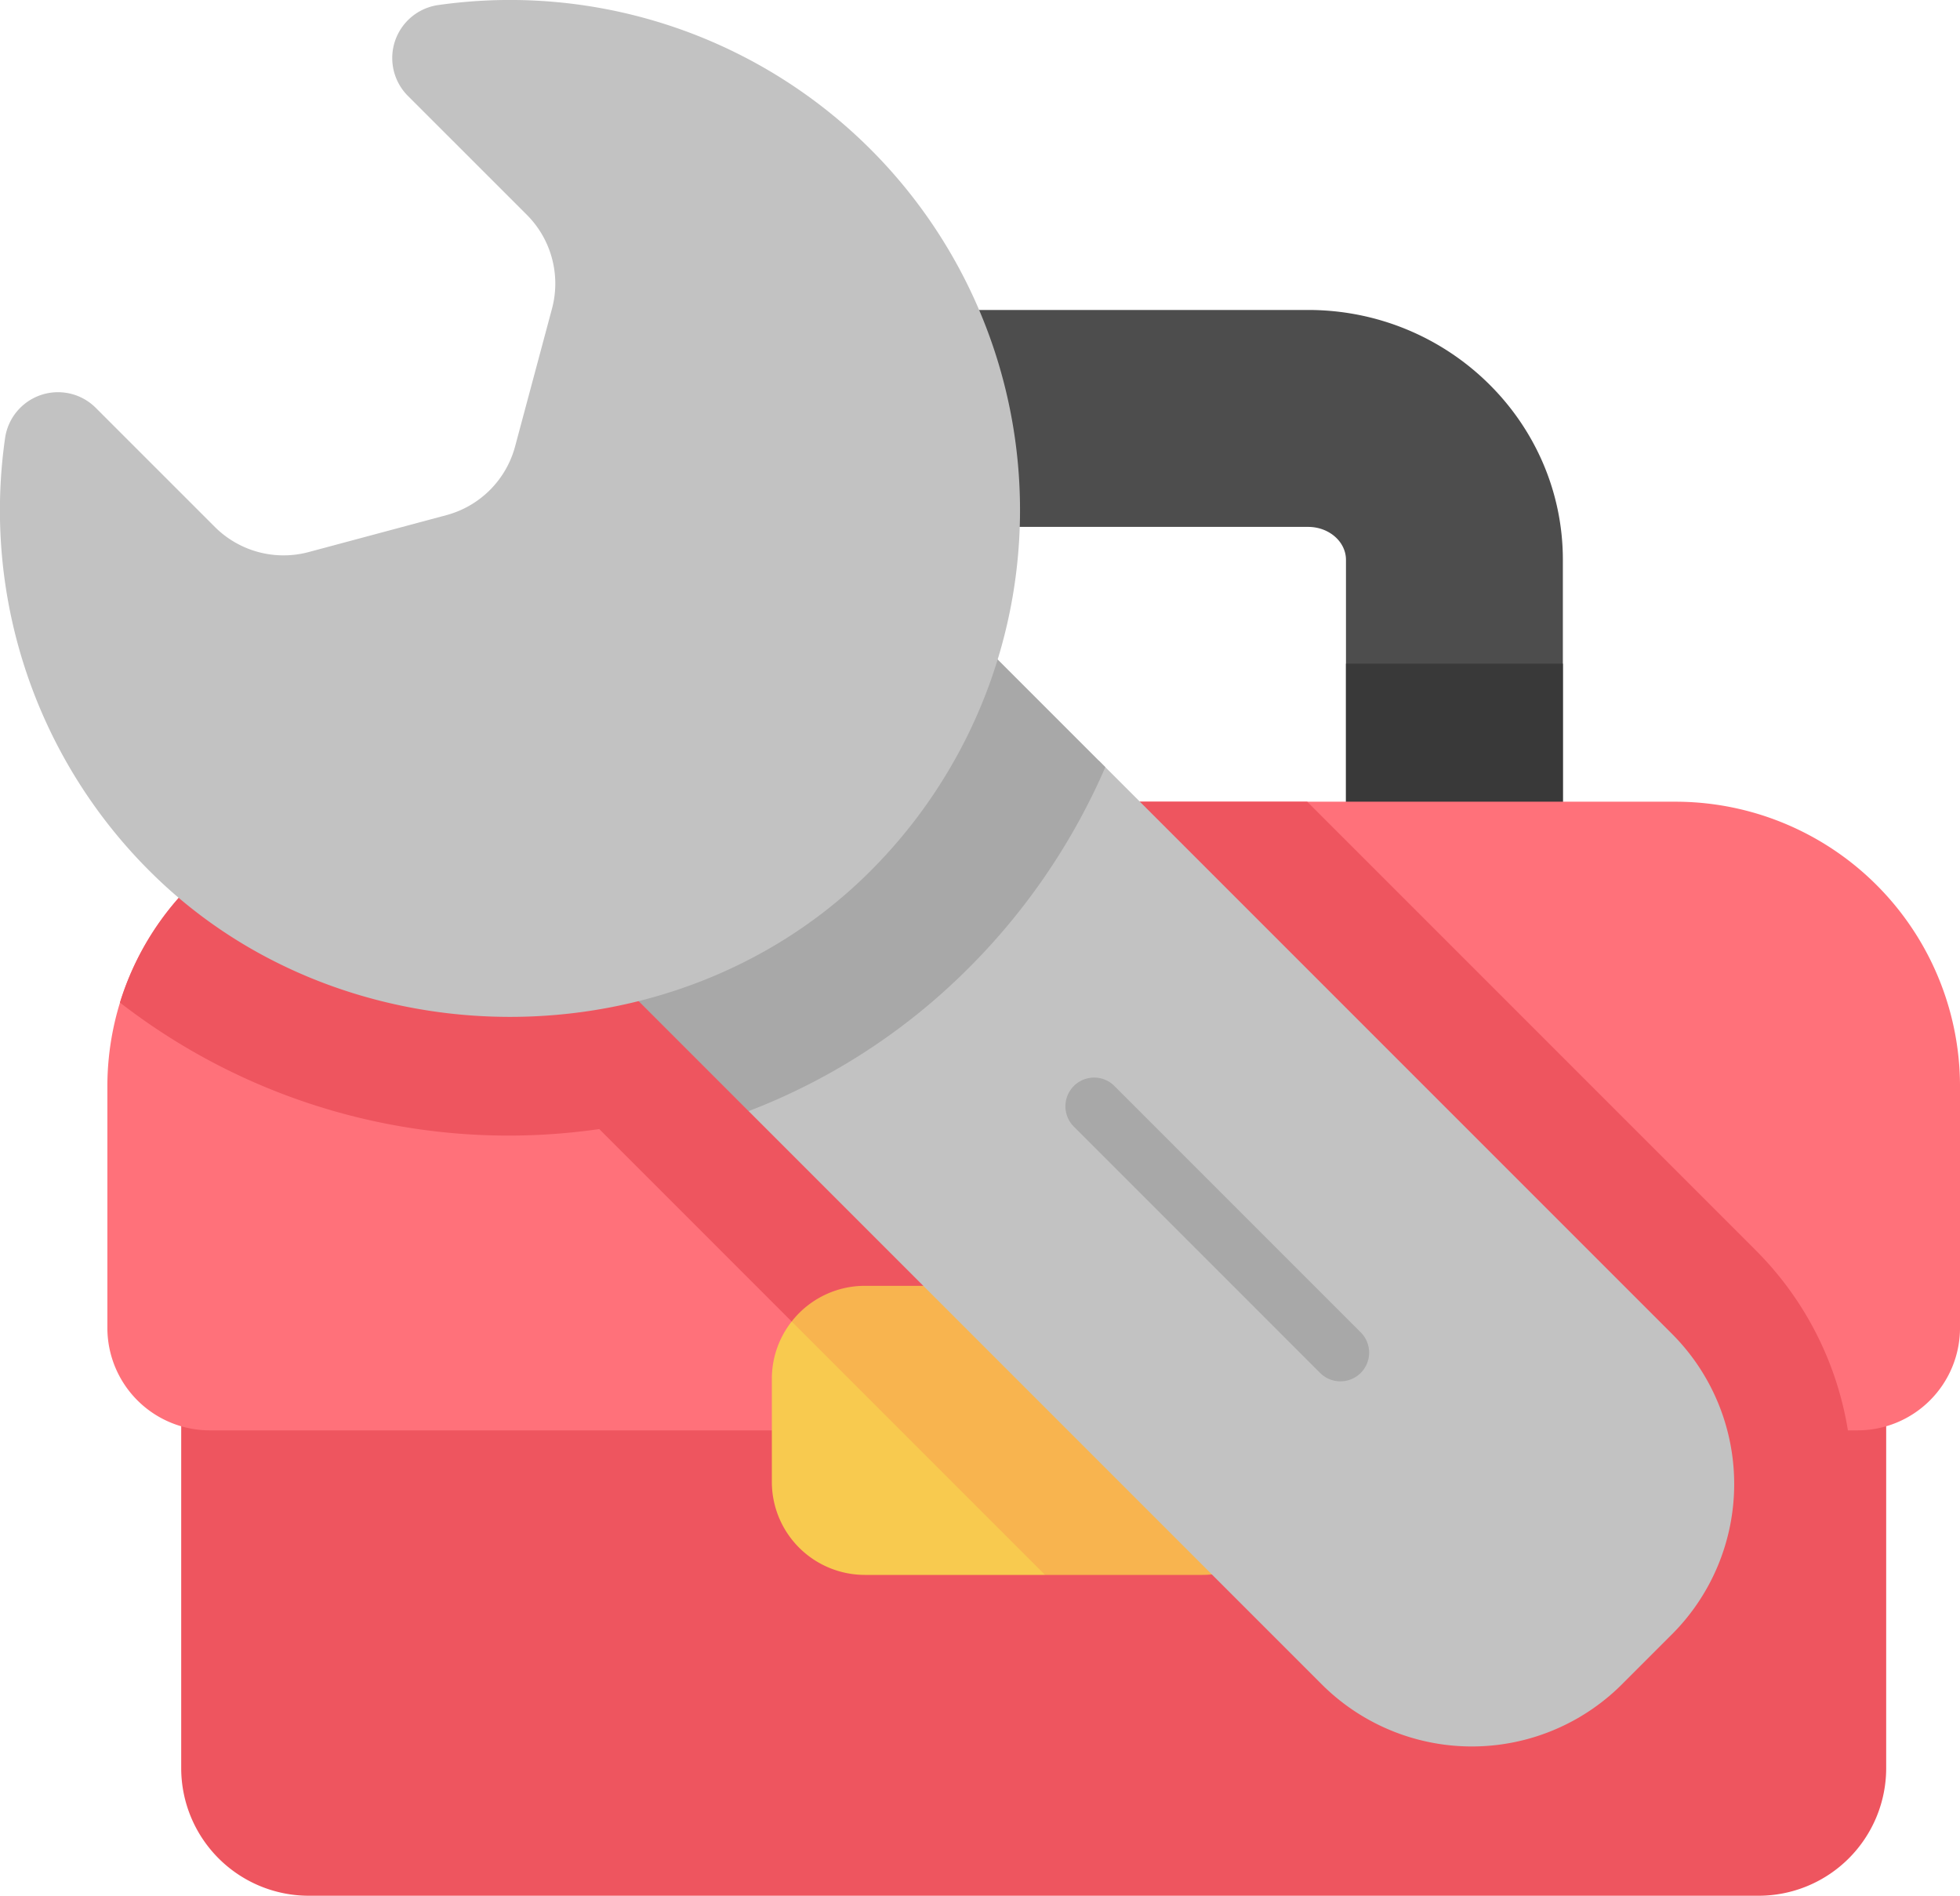 <?xml version="1.0" encoding="UTF-8"?> <svg xmlns="http://www.w3.org/2000/svg" width="250" height="241.766" viewBox="0 0 250 241.766"><g transform="translate(0.001 -8.433)"><path d="M252.952,189.085a13.833,13.833,0,0,1-13.833-13.833v-53.99c0-2.319-2.166-4.205-4.827-4.205H164.283c-2.662,0-4.827,1.886-4.827,4.205v53.99a13.833,13.833,0,0,1-27.666,0v-53.99c0-17.574,14.577-31.871,32.493-31.871h70.008c17.917,0,32.493,14.3,32.493,31.871v53.99A13.832,13.832,0,0,1,252.952,189.085Z" transform="translate(-67.44 -41.428)" fill="#4d4d4d"></path><g transform="translate(64.35 93.07)"><path d="M145.623,236.357a13.833,13.833,0,0,0,13.833-13.833V181.769H131.79v40.755A13.833,13.833,0,0,0,145.623,236.357Z" transform="translate(-131.79 -181.769)" fill="#475a99"></path><path d="M365.432,236.357a13.833,13.833,0,0,0,13.833-13.833V181.769H351.6v40.755A13.833,13.833,0,0,0,365.432,236.357Z" transform="translate(-244.27 -181.769)" fill="#393939"></path></g><path d="M264.805,353.6H47.334v56.949a16.278,16.278,0,0,0,16.278,16.278H248.528a16.278,16.278,0,0,0,16.278-16.278V353.6Z" transform="translate(-24.222 -176.627)" fill="#ee555f"></path><path d="M228.043,217.825H64.358a36.31,36.31,0,0,0-36.31,36.31v30.792A13.073,13.073,0,0,0,41.121,298h88.089l80.878-12.843L250.054,298h1.226a13.073,13.073,0,0,0,13.073-13.073V254.135a36.309,36.309,0,0,0-36.309-36.31Z" transform="translate(-14.353 -107.15)" fill="#ff717a"></path><path d="M239.965,275.021l-57.2-57.2H66.037A36.324,36.324,0,0,0,31.33,243.442a80.878,80.878,0,0,0,61.135,16.132L130.89,298H251.733A41.937,41.937,0,0,0,239.965,275.021Z" transform="translate(-16.032 -107.15)" fill="#ee555f"></path><path d="M204.152,353.594a11.815,11.815,0,0,0-2.528,7.318v13.127a11.869,11.869,0,0,0,11.869,11.869h22.973l-8.291-19.465Z" transform="translate(-103.175 -176.625)" fill="#f8ca4f"></path><path d="M259.2,344.272H216.142a11.845,11.845,0,0,0-9.341,4.552l32.314,32.314H259.2a11.869,11.869,0,0,0,11.869-11.869V356.141a11.87,11.87,0,0,0-11.87-11.869Z" transform="translate(-105.824 -171.855)" fill="#f8b44f"></path><path d="M313.333,280.183,240.209,207.06l-.147.213c-12.018,2.962-21.6,7.45-29.218,15.287-7.836,7.614-12.324,17.2-15.286,29.218l73.09,73.09a27.092,27.092,0,0,0,38.314,0l6.371-6.371a27.094,27.094,0,0,0,0-38.315Z" transform="translate(-100.071 -101.641)" fill="#c2c2c2"></path><path d="M192.453,159.339l-44.685,44.685L171.1,227.359a80.284,80.284,0,0,0,27.155-17.35,82.611,82.611,0,0,0,18.345-26.52Z" transform="translate(-75.616 -77.222)" fill="#a8a8a8"></path><path d="M70.406,47.8,65.7,65.366a12.4,12.4,0,0,1-8.766,8.766L39.372,78.838A12.4,12.4,0,0,1,27.4,75.63L12.229,60.461A6.818,6.818,0,0,0,.655,64.245,64.956,64.956,0,0,0,19.778,120.2c24.649,23.907,65.967,23.887,90.594-.042A65.058,65.058,0,0,0,55.9,9.076a6.829,6.829,0,0,0-3.87,11.59L67.2,35.831A12.4,12.4,0,0,1,70.406,47.8Z" transform="translate(0)" fill="#c2c2c2"></path><path d="M313.389,328.622a3.649,3.649,0,0,1-2.589-1.073l-31.415-31.415a3.662,3.662,0,0,1,5.179-5.179l31.415,31.415a3.662,3.662,0,0,1-2.589,6.251Z" transform="translate(-142.418 -144.023)" fill="#a8a8a8"></path></g></svg> 